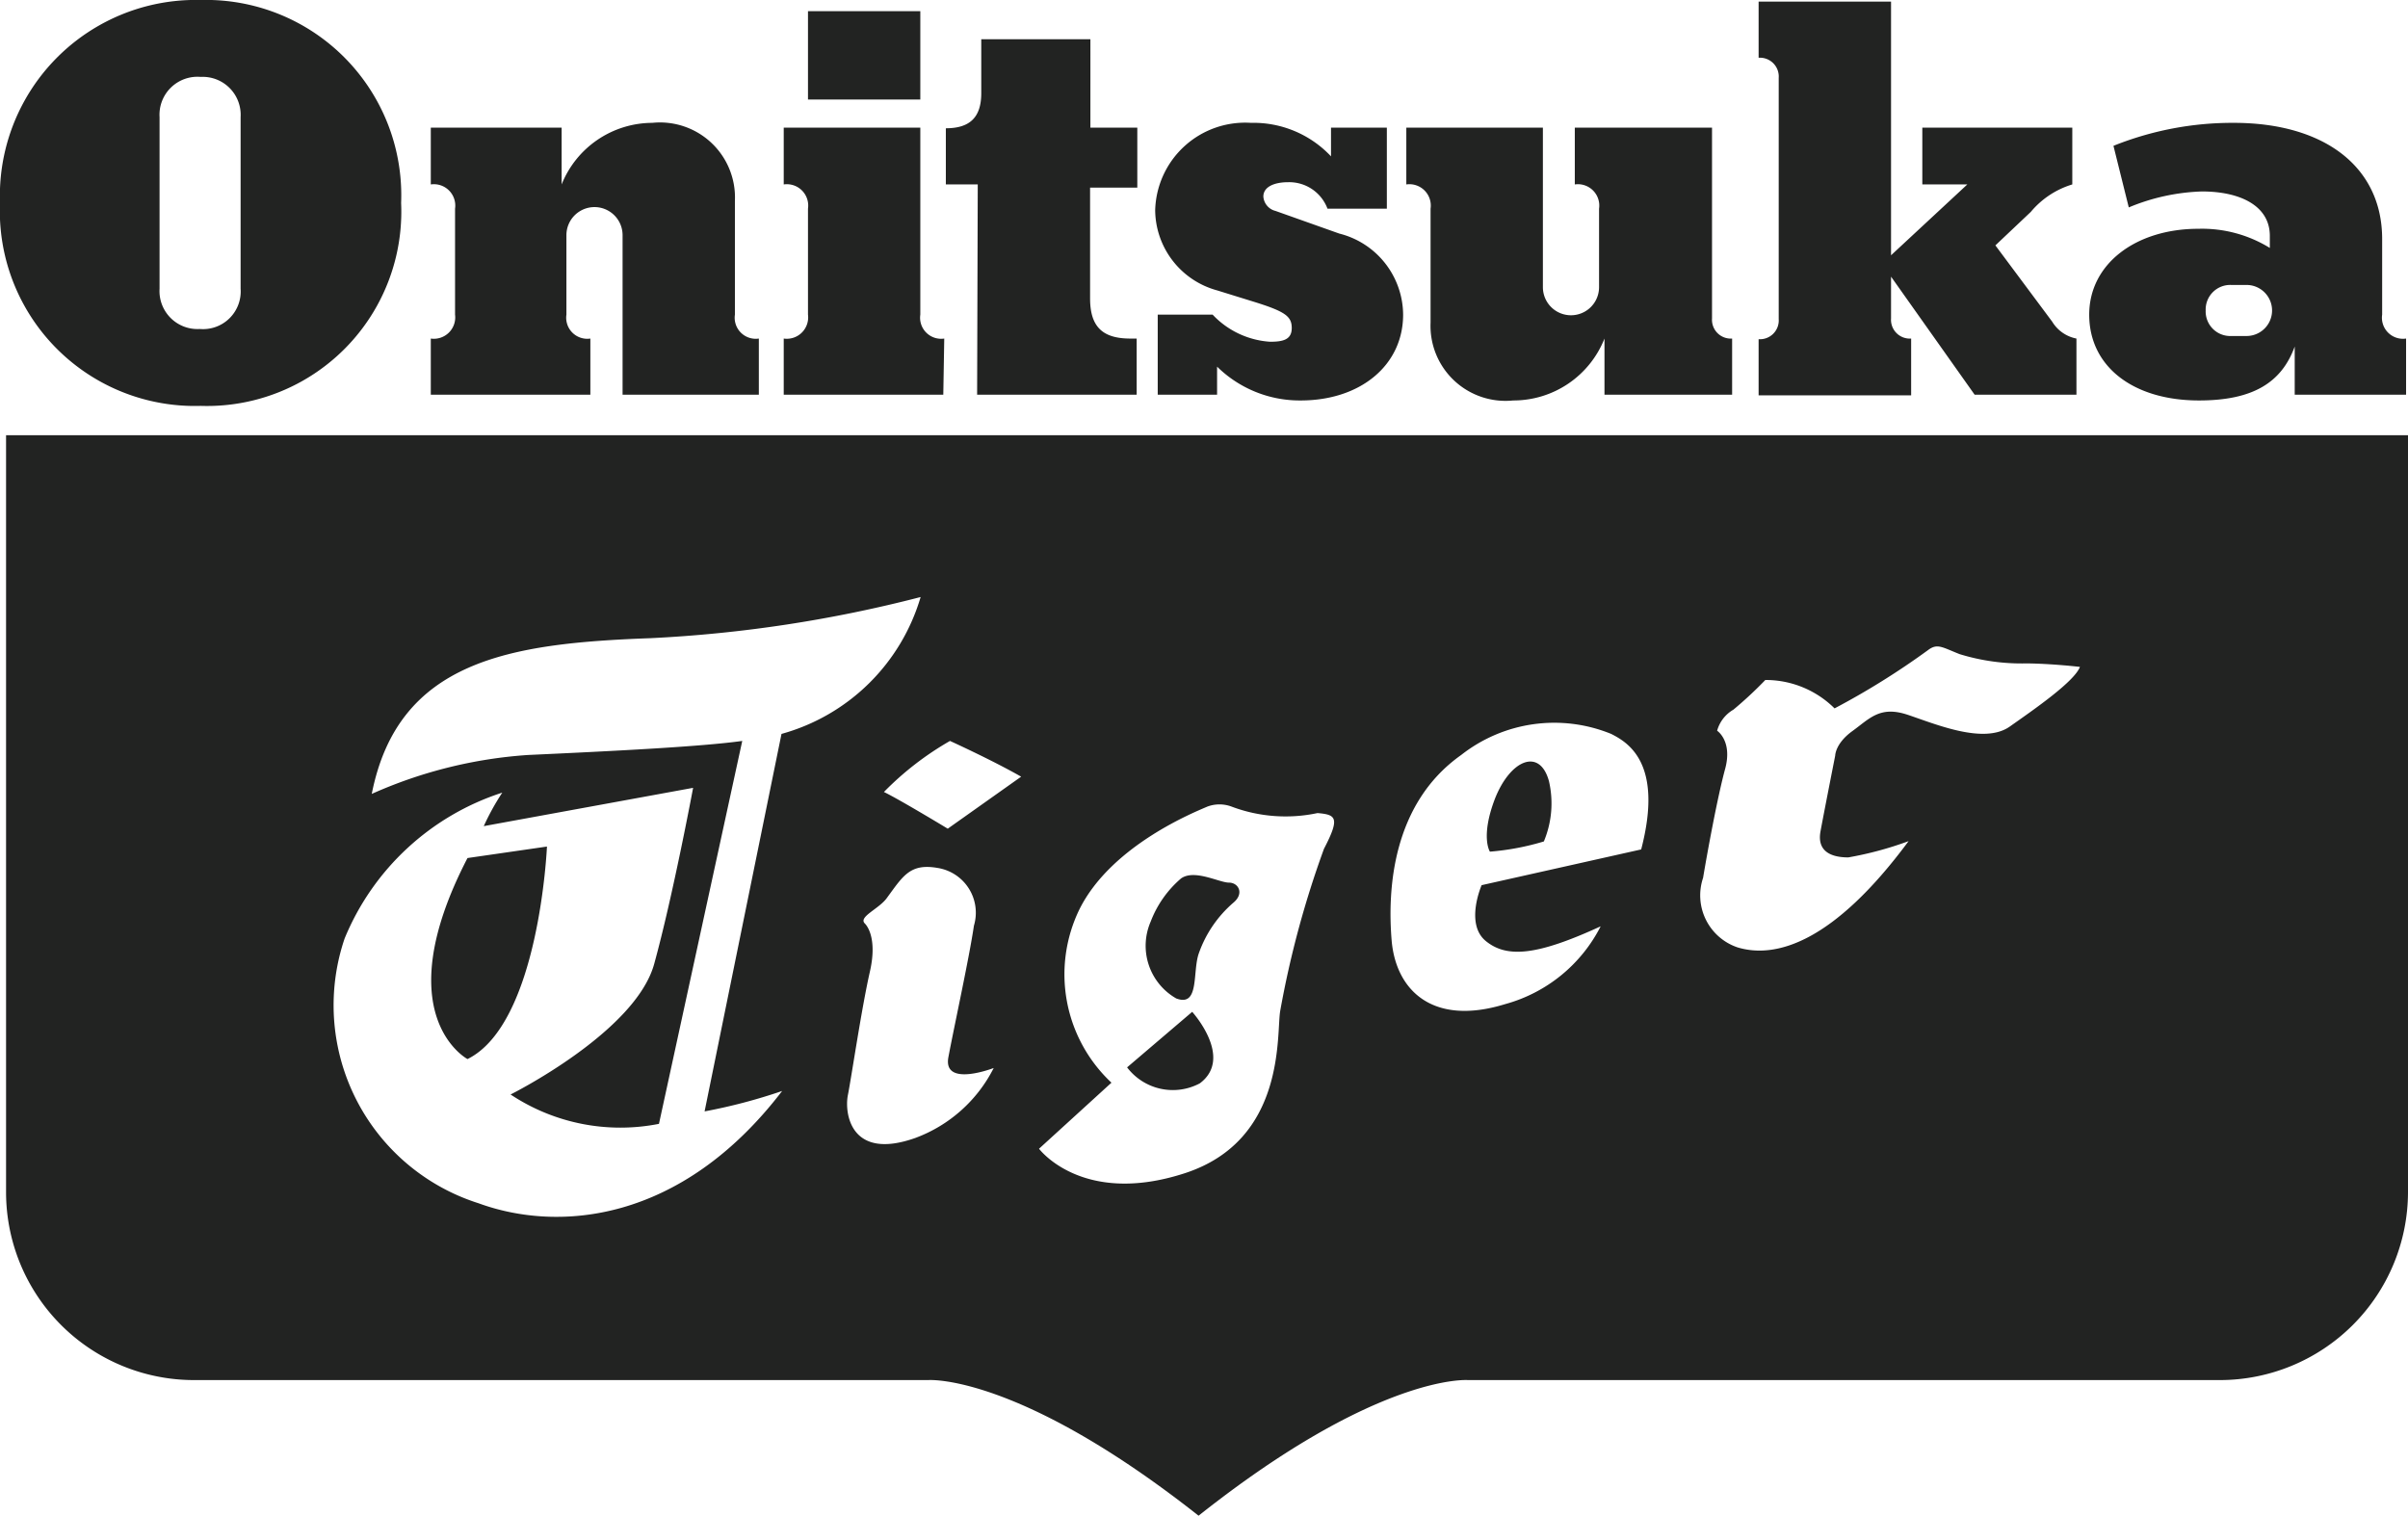 <svg xmlns="http://www.w3.org/2000/svg" viewBox="0 0 75.46 47.5"><path d="M17.14 26.53s-.24 5.55-2.49 6.66c0 0-2.56-1.36 0-6.3Zm29.7-1.48c-.45 1.19-.15 1.64-.15 1.64a8.06 8.06 0 0 0 1.69-.32 3.09 3.09 0 0 0 .16-1.89c-.29-1.06-1.22-.67-1.7.57Zm-11.52 8.4a1.8 1.8 0 0 0 2.28.5c1.07-.8-.24-2.24-.24-2.24Zm40.14-19.81v23.72a5.9 5.9 0 0 1-5.9 5.89H46s-2.8-.22-8.44 4.25c-5.67-4.47-8.47-4.25-8.47-4.25h-23a5.89 5.89 0 0 1-5.9-5.89V13.64ZM22.08 34.83 24.49 23a6.29 6.29 0 0 0 4.36-4.29A41.79 41.79 0 0 1 20.38 20c-4.38.16-7.9.68-8.73 4.88a14.34 14.34 0 0 1 4.9-1.22c2.62-.12 5.43-.26 6.71-.44l-2.61 12A6.22 6.22 0 0 1 16 34.3s3.91-1.95 4.5-4.09 1.22-5.52 1.22-5.52l-6.56 1.2a7.69 7.69 0 0 1 .58-1.05 8 8 0 0 0-4.94 4.57 6.51 6.51 0 0 0 4.2 8.3c2.49.91 6.34.62 9.51-3.52a17.33 17.33 0 0 1-2.43.64Zm9.06-1.36s-1.6.62-1.42-.34.65-3.1.8-4.12a1.42 1.42 0 0 0-1.14-1.81c-.86-.15-1.08.25-1.58.93-.24.35-.91.6-.7.81 0 0 .42.37.16 1.51s-.58 3.32-.69 3.87.07 2.07 2.12 1.34a4.5 4.5 0 0 0 2.45-2.19Zm.86-9.13c-.91-.52-2.23-1.12-2.23-1.12a9.5 9.5 0 0 0-2.07 1.6c.48.23 2 1.15 2 1.15Zm9.29 1.14a4.8 4.8 0 0 1-2.69-.2 1.08 1.08 0 0 0-.77 0c-.39.17-3 1.21-4 3.21a4.65 4.65 0 0 0 1 5.44L32.56 36s1.35 1.81 4.56.77 2.87-4.4 3-5.1a30.53 30.53 0 0 1 1.37-5.07c.51-.98.38-1.07-.21-1.12Zm9.2-2.48a4.72 4.72 0 0 0-4.7.66c-2.18 1.54-2.31 4.26-2.18 5.81s1.27 2.7 3.55 2a4.77 4.77 0 0 0 3-2.44c-2 .92-2.94 1-3.6.46s-.13-1.75-.13-1.75l5-1.12c.71-2.72-.43-3.36-.94-3.62Zm14.69-2.1s-.84-.1-1.67-.11a6.6 6.6 0 0 1-2.1-.29c-.56-.22-.7-.35-1-.12a24 24 0 0 1-2.92 1.82 3.06 3.06 0 0 0-2.17-.89 12.29 12.29 0 0 1-1 .93 1.1 1.1 0 0 0-.51.66s.49.32.25 1.2-.56 2.63-.69 3.41a1.72 1.72 0 0 0 1.08 2.18c1.19.36 3-.14 5.36-3.33a10.87 10.87 0 0 1-1.89.51c-.43 0-1-.12-.87-.82s.46-2.37.46-2.37 0-.38.54-.77.86-.8 1.73-.51 2.39.94 3.2.37 2.02-1.41 2.2-1.87Zm-26.67 6.76c-.3 0-1.08-.43-1.5-.13a3.35 3.35 0 0 0-.95 1.35 1.9 1.9 0 0 0 .8 2.41c.74.28.5-.84.71-1.42a3.72 3.72 0 0 1 1.08-1.58c.35-.29.16-.63-.14-.63ZM38.14 9.1l1.13.35c1 .31 1.21.46 1.21.83s-.28.43-.68.43a2.71 2.71 0 0 1-1.8-.85h-1.72v2.51h1.86v-.88a3.69 3.69 0 0 0 2.62 1.06c1.88 0 3.21-1.11 3.21-2.69a2.64 2.64 0 0 0-2-2.54l-2-.71a.5.5 0 0 1-.38-.45c0-.3.33-.45.78-.45a1.28 1.28 0 0 1 1.23.83h1.86V4h-1.75v.9a3.33 3.33 0 0 0-2.51-1.05 2.82 2.82 0 0 0-3 2.74 2.63 2.63 0 0 0 1.94 2.51Zm6.69-2.56v3.57a2.35 2.35 0 0 0 2.59 2.44 3.07 3.07 0 0 0 2.86-1.94v1.76h4v-1.76a.59.59 0 0 1-.63-.63V4h-4.3v1.78a.67.67 0 0 1 .76.76V9a.88.88 0 0 1-1.76 0V4h-4.28v1.78a.67.67 0 0 1 .76.76Zm15.06 4.07a.59.59 0 0 1-.63-.63V8.67l2.62 3.7h3.19v-1.76a1.14 1.14 0 0 1-.76-.53l-1.78-2.39 1.11-1.05a2.72 2.72 0 0 1 1.3-.86V4h-4.7v1.78h1.41L59.26 8V.05h-4.15v1.76a.59.59 0 0 1 .63.63V10a.59.59 0 0 1-.63.63v1.76h4.78Zm5.58-.75c0-1.59 1.46-2.69 3.42-2.69a4.05 4.05 0 0 1 2.24.6v-.38C71.13 6.46 70.22 6 69 6a6.46 6.46 0 0 0-2.29.5l-.48-1.93A10 10 0 0 1 70 3.85c2.84 0 4.65 1.38 4.65 3.64v2.37a.66.66 0 0 0 .75.75v1.76h-3.49v-1.51c-.41 1.13-1.31 1.69-3 1.69-2.06 0-3.44-1.06-3.44-2.69Zm3.65-.13a.77.77 0 0 0 .8.8h.48a.8.8 0 0 0 0-1.6h-.48a.77.77 0 0 0-.8.8Zm-39.53.88a.66.66 0 0 1-.75-.75V4h-4.28v1.78a.67.67 0 0 1 .76.76v3.32a.67.67 0 0 1-.76.75v1.76h5ZM0 6.36A6.14 6.14 0 0 1 6.29 0a6.12 6.12 0 0 1 6.28 6.36 6.09 6.09 0 0 1-6.28 6.36A6.11 6.11 0 0 1 0 6.36Zm5 2.69a1.19 1.19 0 0 0 1.26 1.26 1.18 1.18 0 0 0 1.28-1.26V3.67a1.19 1.19 0 0 0-1.25-1.26A1.19 1.19 0 0 0 5 3.67Zm13.5 1.56a.66.66 0 0 1-.75-.75V7.37a.88.88 0 1 1 1.76 0v5h4.27v-1.76a.66.66 0 0 1-.75-.75V6.29a2.35 2.35 0 0 0-2.59-2.44 3.07 3.07 0 0 0-2.84 1.93V4h-4.1v1.78a.67.67 0 0 1 .76.76v3.32a.67.67 0 0 1-.76.75v1.76h5Zm12.12 1.76h5v-1.76h-.2c-.88 0-1.26-.38-1.26-1.26V5.88h1.48V4h-1.47V1.23h-3.42v1.69c0 .75-.35 1.1-1.11 1.1v1.76h1ZM28.84.35h-3.52v2.77h3.52Z" style="fill:#222322"/></svg>